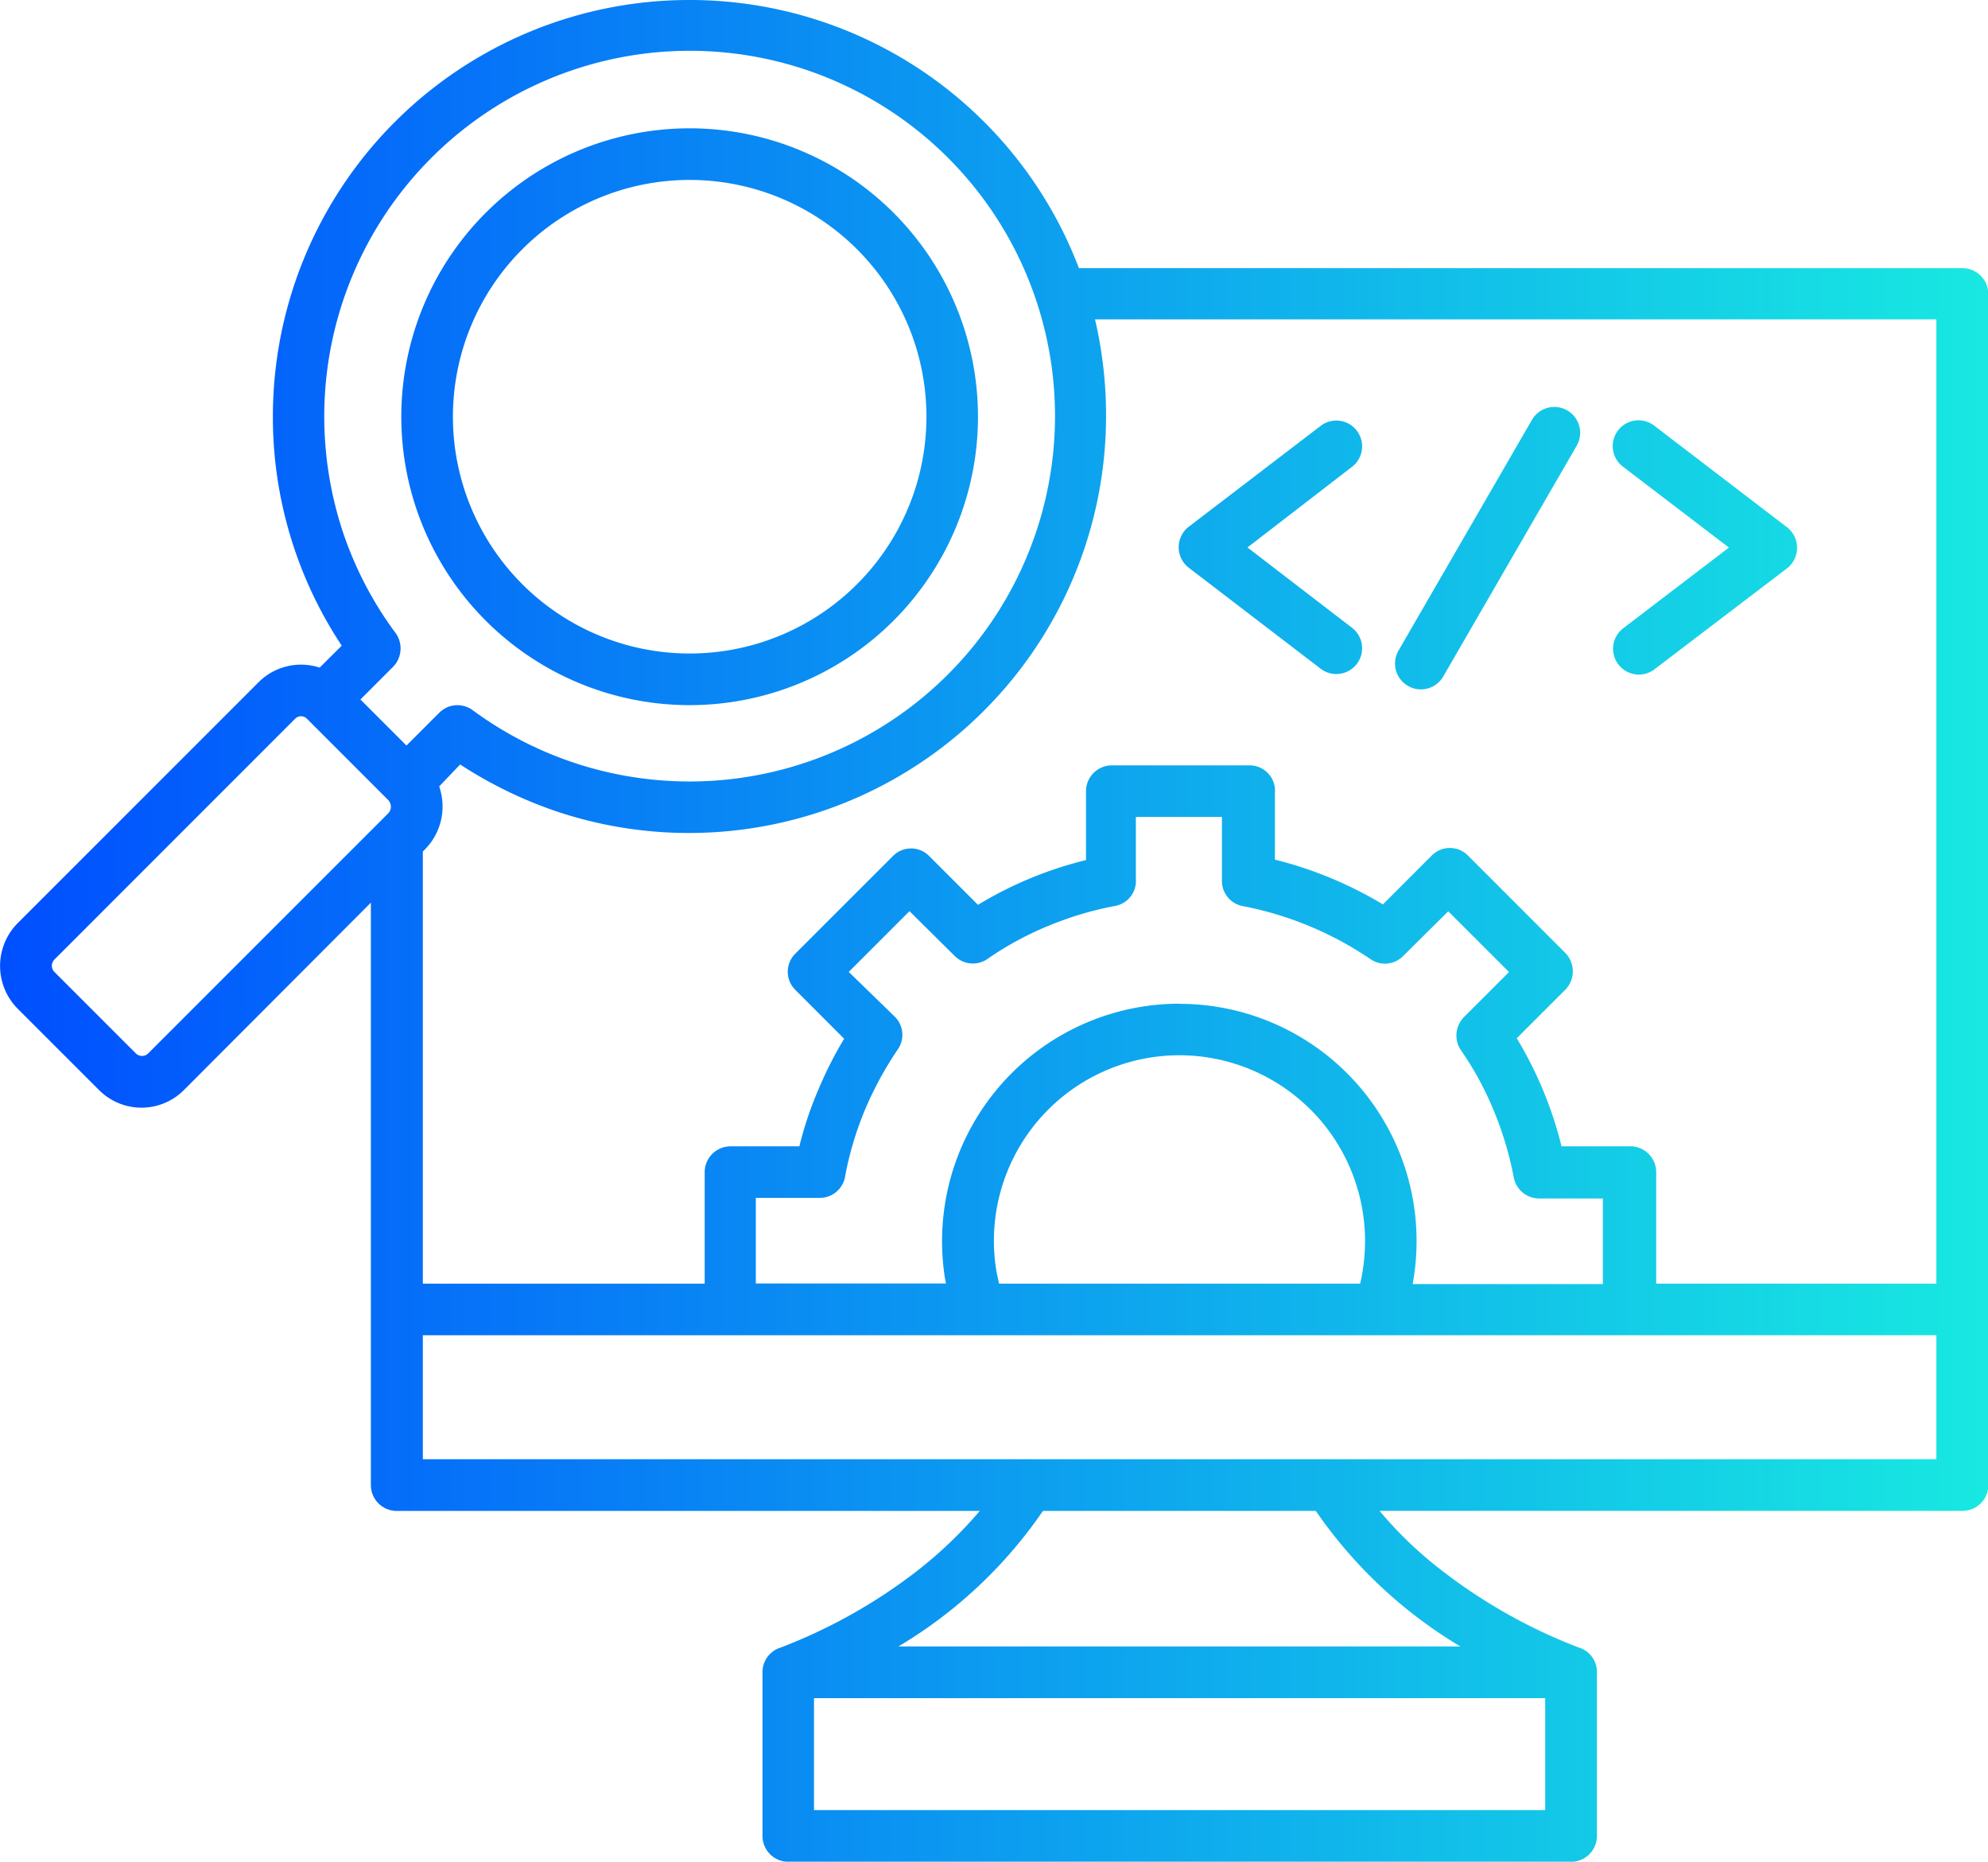 <?xml version="1.0" encoding="UTF-8"?>
<svg xmlns="http://www.w3.org/2000/svg" xmlns:xlink="http://www.w3.org/1999/xlink" width="72" height="67.41" viewBox="0 0 72 67.41">
  <defs>
    <linearGradient id="linear-gradient" y1="0.5" x2="1" y2="0.5" gradientUnits="objectBoundingBox">
      <stop offset="0" stop-color="#004eff"/>
      <stop offset="1" stop-color="#18e9e1"/>
    </linearGradient>
  </defs>
  <g id="Sev_I.Infra_Net._Sec_Network_Operations_Centre_blue_gradient" data-name="Sev_I.Infra_Net.&amp;Sec_Network Operations Centre_blue gradient" transform="translate(-791.208 -649.321)">
    <path id="Path_1688" data-name="Path 1688" d="M4551.522,702.158h54.816v-4.489h-54.816Zm55.751,1.87h-21.1a14.213,14.213,0,0,0,2.307,2.2,19.454,19.454,0,0,0,4.894,2.743.926.926,0,0,1,.67.9V715.8a.937.937,0,0,1-.935.935h-28.351a.938.938,0,0,1-.935-.935v-5.954a.933.933,0,0,1,.67-.873,19.428,19.428,0,0,0,4.894-2.743,15.547,15.547,0,0,0,2.307-2.2h-21.119a.937.937,0,0,1-.935-.935V682.005l-6.765,6.78a2.172,2.172,0,0,1-3.086,0l-2.946-2.945a2.2,2.2,0,0,1,0-3.087l8.729-8.728a2.173,2.173,0,0,1,2.213-.53l.8-.795a14.974,14.974,0,0,1-2.494-8.291h0a15.08,15.08,0,0,1,15.087-15.088h0a15.082,15.082,0,0,1,14.106,9.71h32a.938.938,0,0,1,.935.936v43.142a.934.934,0,0,1-.935.919Zm-58.011-29.379,1.667,1.667,1.185-1.184h0a.929.929,0,0,1,1.216-.094,13.237,13.237,0,0,0,21.088-10.645h0a13.231,13.231,0,0,0-13.233-13.233h0a13.241,13.241,0,0,0-13.233,13.233h0a13.317,13.317,0,0,0,.655,4.13,13.143,13.143,0,0,0,1.886,3.663.955.955,0,0,1-.047,1.278Zm2.852,3.148a2.212,2.212,0,0,1-.592,2.354V695.8h10.208v-4.037a.938.938,0,0,1,.936-.935h2.493a12.684,12.684,0,0,1,.671-2.011h0a14.3,14.3,0,0,1,.95-1.885l-1.761-1.762a.923.923,0,0,1,0-1.325l3.523-3.522a.922.922,0,0,1,1.324,0l1.762,1.761a13.951,13.951,0,0,1,3.912-1.621v-2.493a.938.938,0,0,1,.935-.936h4.972a.922.922,0,0,1,.935,1.013v2.4a14.307,14.307,0,0,1,3.912,1.621l1.761-1.762a.922.922,0,0,1,1.325,0l3.523,3.523a.951.951,0,0,1,0,1.325l-1.762,1.761a14.1,14.1,0,0,1,1.621,3.912h2.494a.937.937,0,0,1,.935.935V695.8h10.147V660.886h-30.471a15.331,15.331,0,0,1,.4,3.507h0a15.107,15.107,0,0,1-19.81,14.339,15.534,15.534,0,0,1-3.584-1.73Zm-1.839.5-2.946-2.946a.3.3,0,0,0-.437,0l-8.712,8.713a.319.319,0,0,0,0,.452l2.946,2.945a.319.319,0,0,0,.452,0l8.712-8.712a.354.354,0,0,0-.015-.452Zm10.91-24.33a10.443,10.443,0,1,1-10.443,10.443,10.443,10.443,0,0,1,10.443-10.443Zm6.063,4.38a8.574,8.574,0,1,0,0,12.126,8.57,8.57,0,0,0,0-12.126Zm17.94,13.715a.934.934,0,0,1-1.138,1.481l-4.785-3.663a.936.936,0,0,1,.015-1.5l4.77-3.647a.934.934,0,0,1,1.138,1.481l-3.8,2.93Zm6.515-7.559a.936.936,0,0,1,1.621.935l-4.832,8.354a.936.936,0,1,1-1.621-.935Zm4.442,9.04a.934.934,0,1,1-1.138-1.481l3.818-2.914-3.818-2.915a.934.934,0,1,1,1.138-1.48l4.769,3.647a.944.944,0,0,1,.016,1.5Zm-17.223,12.126a8.588,8.588,0,0,1,8.448,10.147h6.889v-3.1h-2.307a.935.935,0,0,1-.92-.764,12.241,12.241,0,0,0-.717-2.4,11.541,11.541,0,0,0-1.169-2.166.949.949,0,0,1,.078-1.232l1.637-1.636-2.2-2.2-1.636,1.621h0a.922.922,0,0,1-1.185.109,12.4,12.4,0,0,0-4.613-1.917h0a.924.924,0,0,1-.764-.92V678.9h-3.117v2.26a.918.918,0,0,1-.764.966,12.181,12.181,0,0,0-2.4.717,11.62,11.62,0,0,0-2.167,1.169.929.929,0,0,1-1.231-.078l-1.637-1.621-2.2,2.2,1.668,1.621h0a.922.922,0,0,1,.109,1.184,12.678,12.678,0,0,0-1.2,2.213h0a11.974,11.974,0,0,0-.7,2.338.932.932,0,0,1-.935.826h-2.307v3.1h6.889c-.015-.047-.015-.093-.031-.14h0a8.6,8.6,0,0,1,8.479-9.991Zm4.754,3.834a6.717,6.717,0,0,0-11.378,5.861h0l.093.436h13.077a6.735,6.735,0,0,0-1.792-6.3Zm.187,14.526h-9.882a16.671,16.671,0,0,1-5.237,4.91H4589.1a16.842,16.842,0,0,1-5.237-4.91Zm-18.174,10.833h26.481v-4.053h-26.481Z" transform="translate(-3745)" fill="url(#linear-gradient)"/>
  </g>
</svg>
